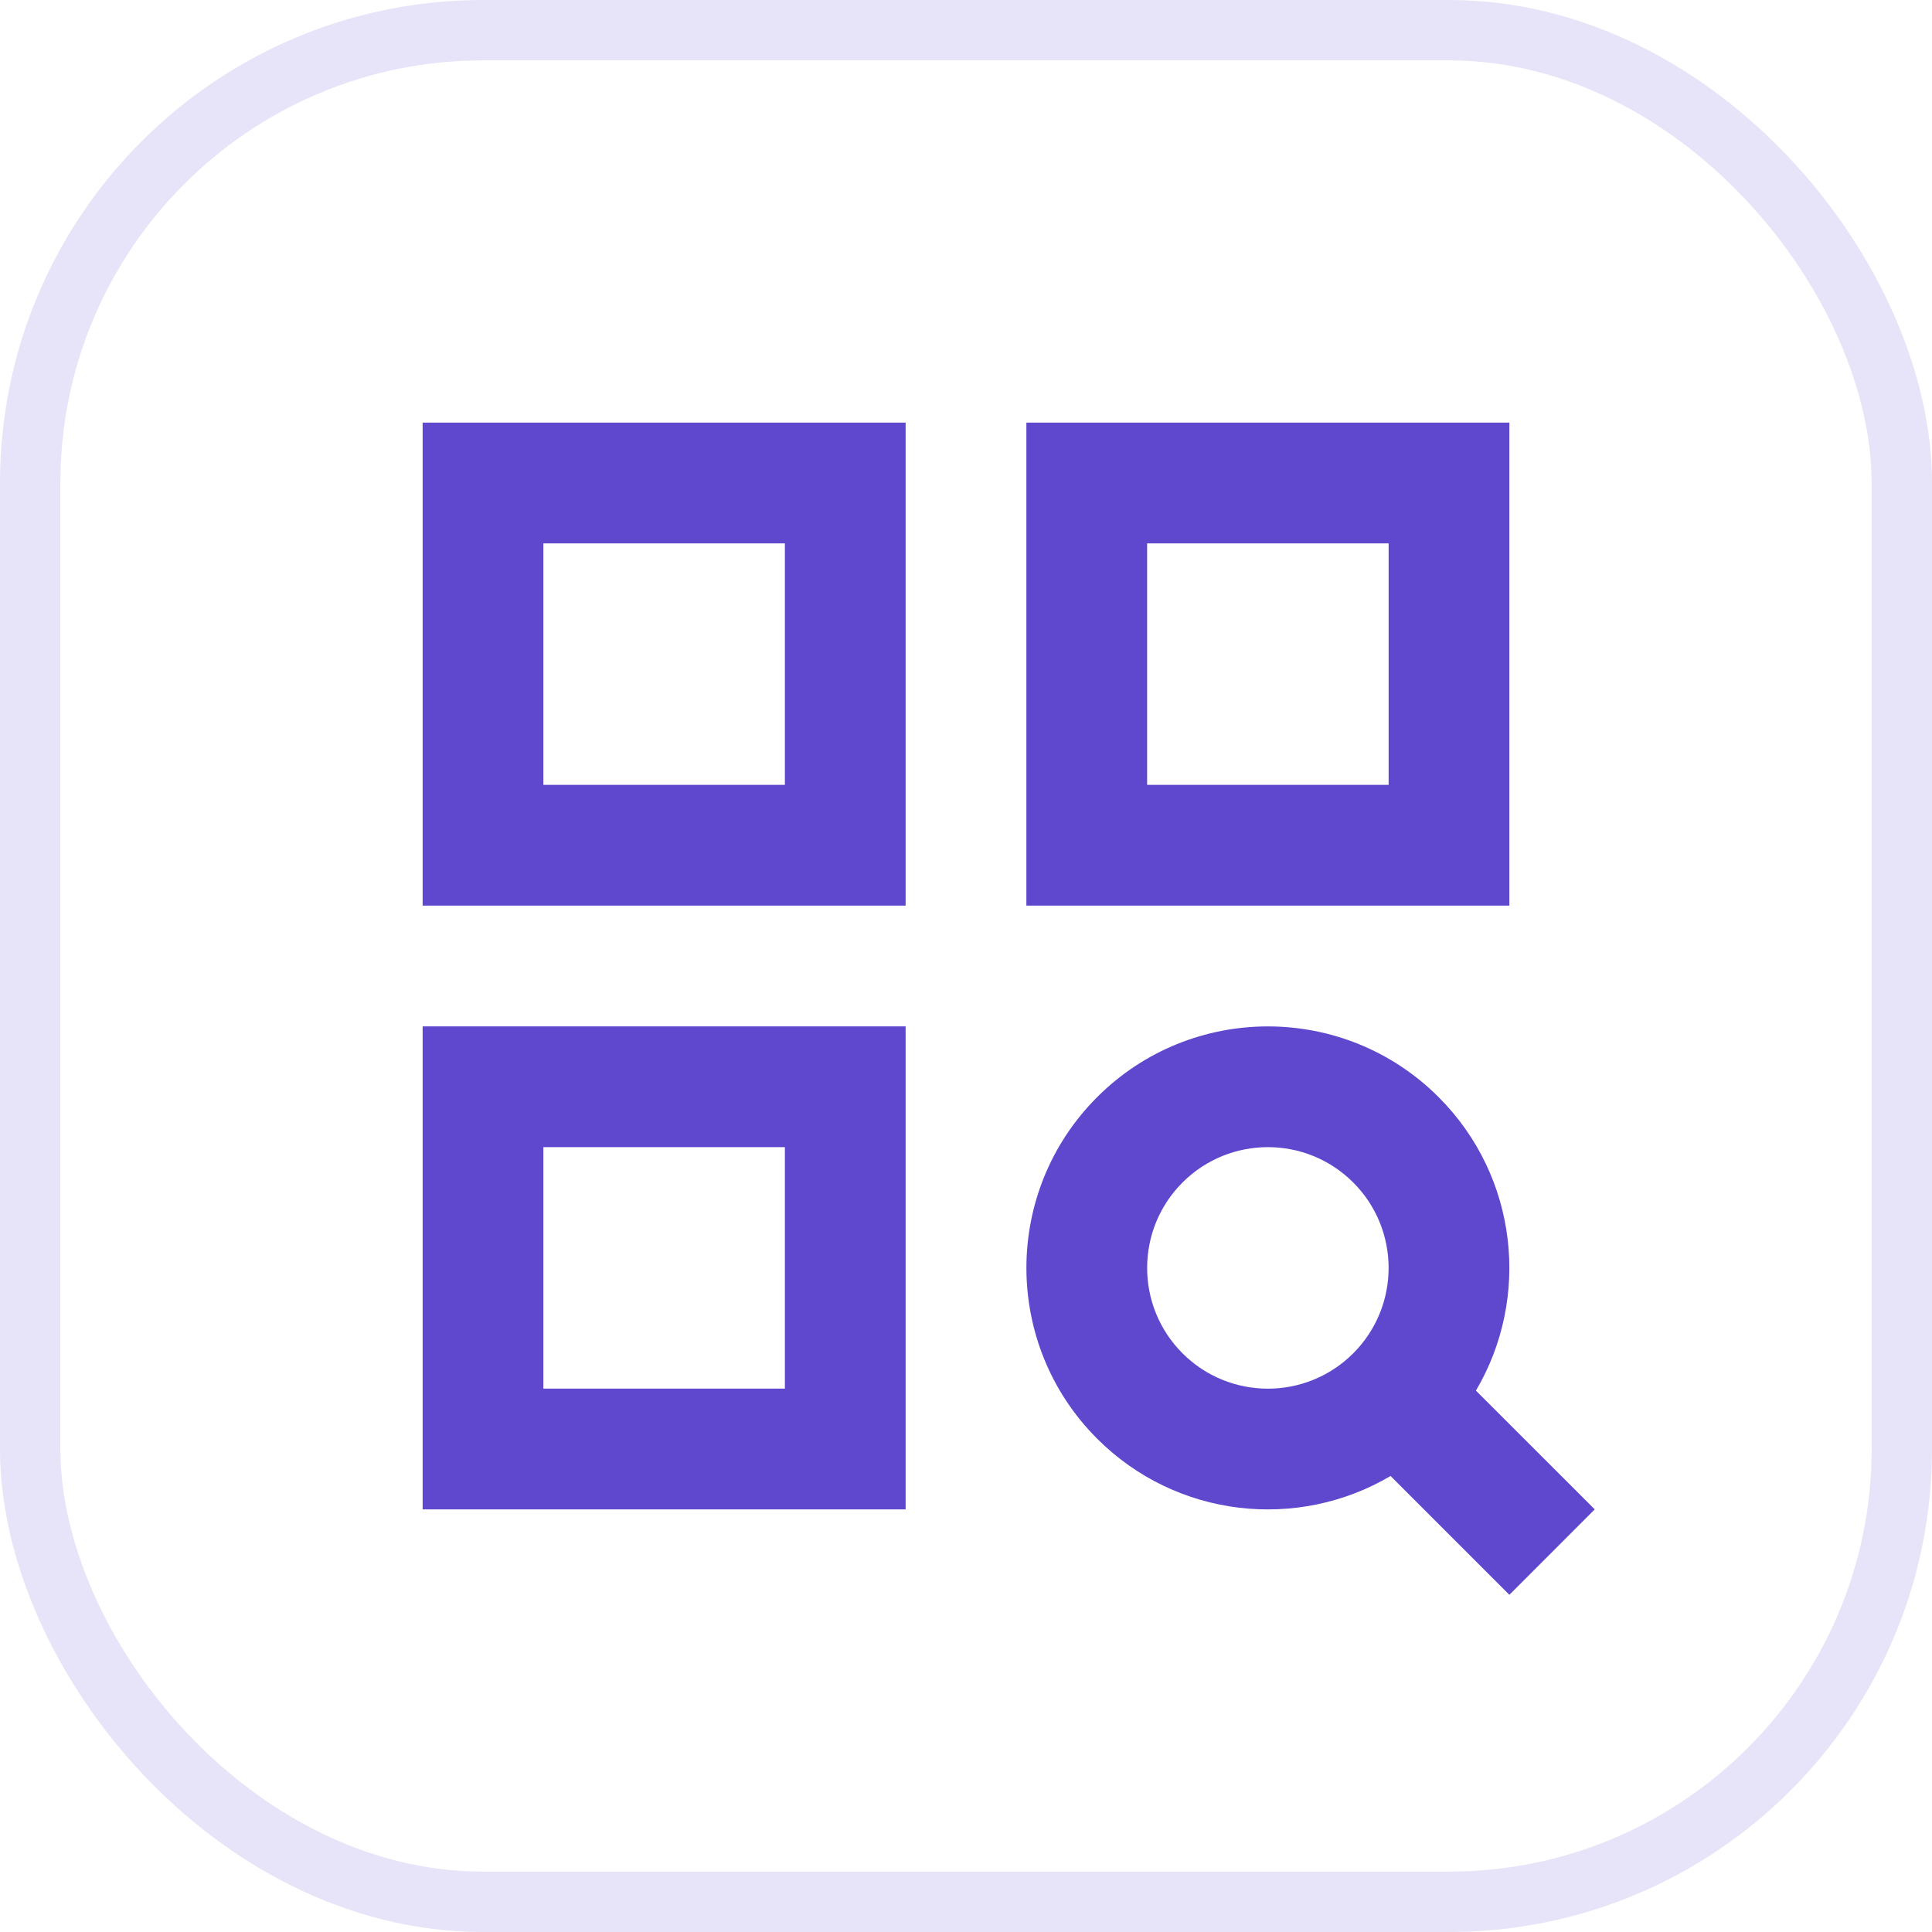 <svg width="32" height="32" viewBox="0 0 32 32" fill="none" xmlns="http://www.w3.org/2000/svg">
<rect x="0.5" y="0.5" width="31" height="31" rx="7.5" stroke="#5F47CE" stroke-opacity="0.15"/>
<path fill-rule="evenodd" clip-rule="evenodd" d="M7 7H15V15H7V7ZM9 9V13H13V9H9ZM17 7H25V15H17V7ZM19 9V13H23V9H19ZM7 17H15V25H7V17ZM9 19V23H13V19H9ZM22.414 19.586C21.633 18.805 20.367 18.805 19.586 19.586C18.805 20.367 18.805 21.634 19.586 22.415C20.367 23.196 21.633 23.196 22.414 22.415C23.195 21.634 23.195 20.367 22.414 19.586ZM23.032 24.447C21.498 25.353 19.49 25.147 18.172 23.829C16.61 22.267 16.61 19.734 18.172 18.172C19.734 16.61 22.266 16.61 23.828 18.172C25.146 19.49 25.352 21.499 24.446 23.033L26.414 25L25 26.415L23.032 24.447Z" fill="#5F47CE"/>
</svg>
